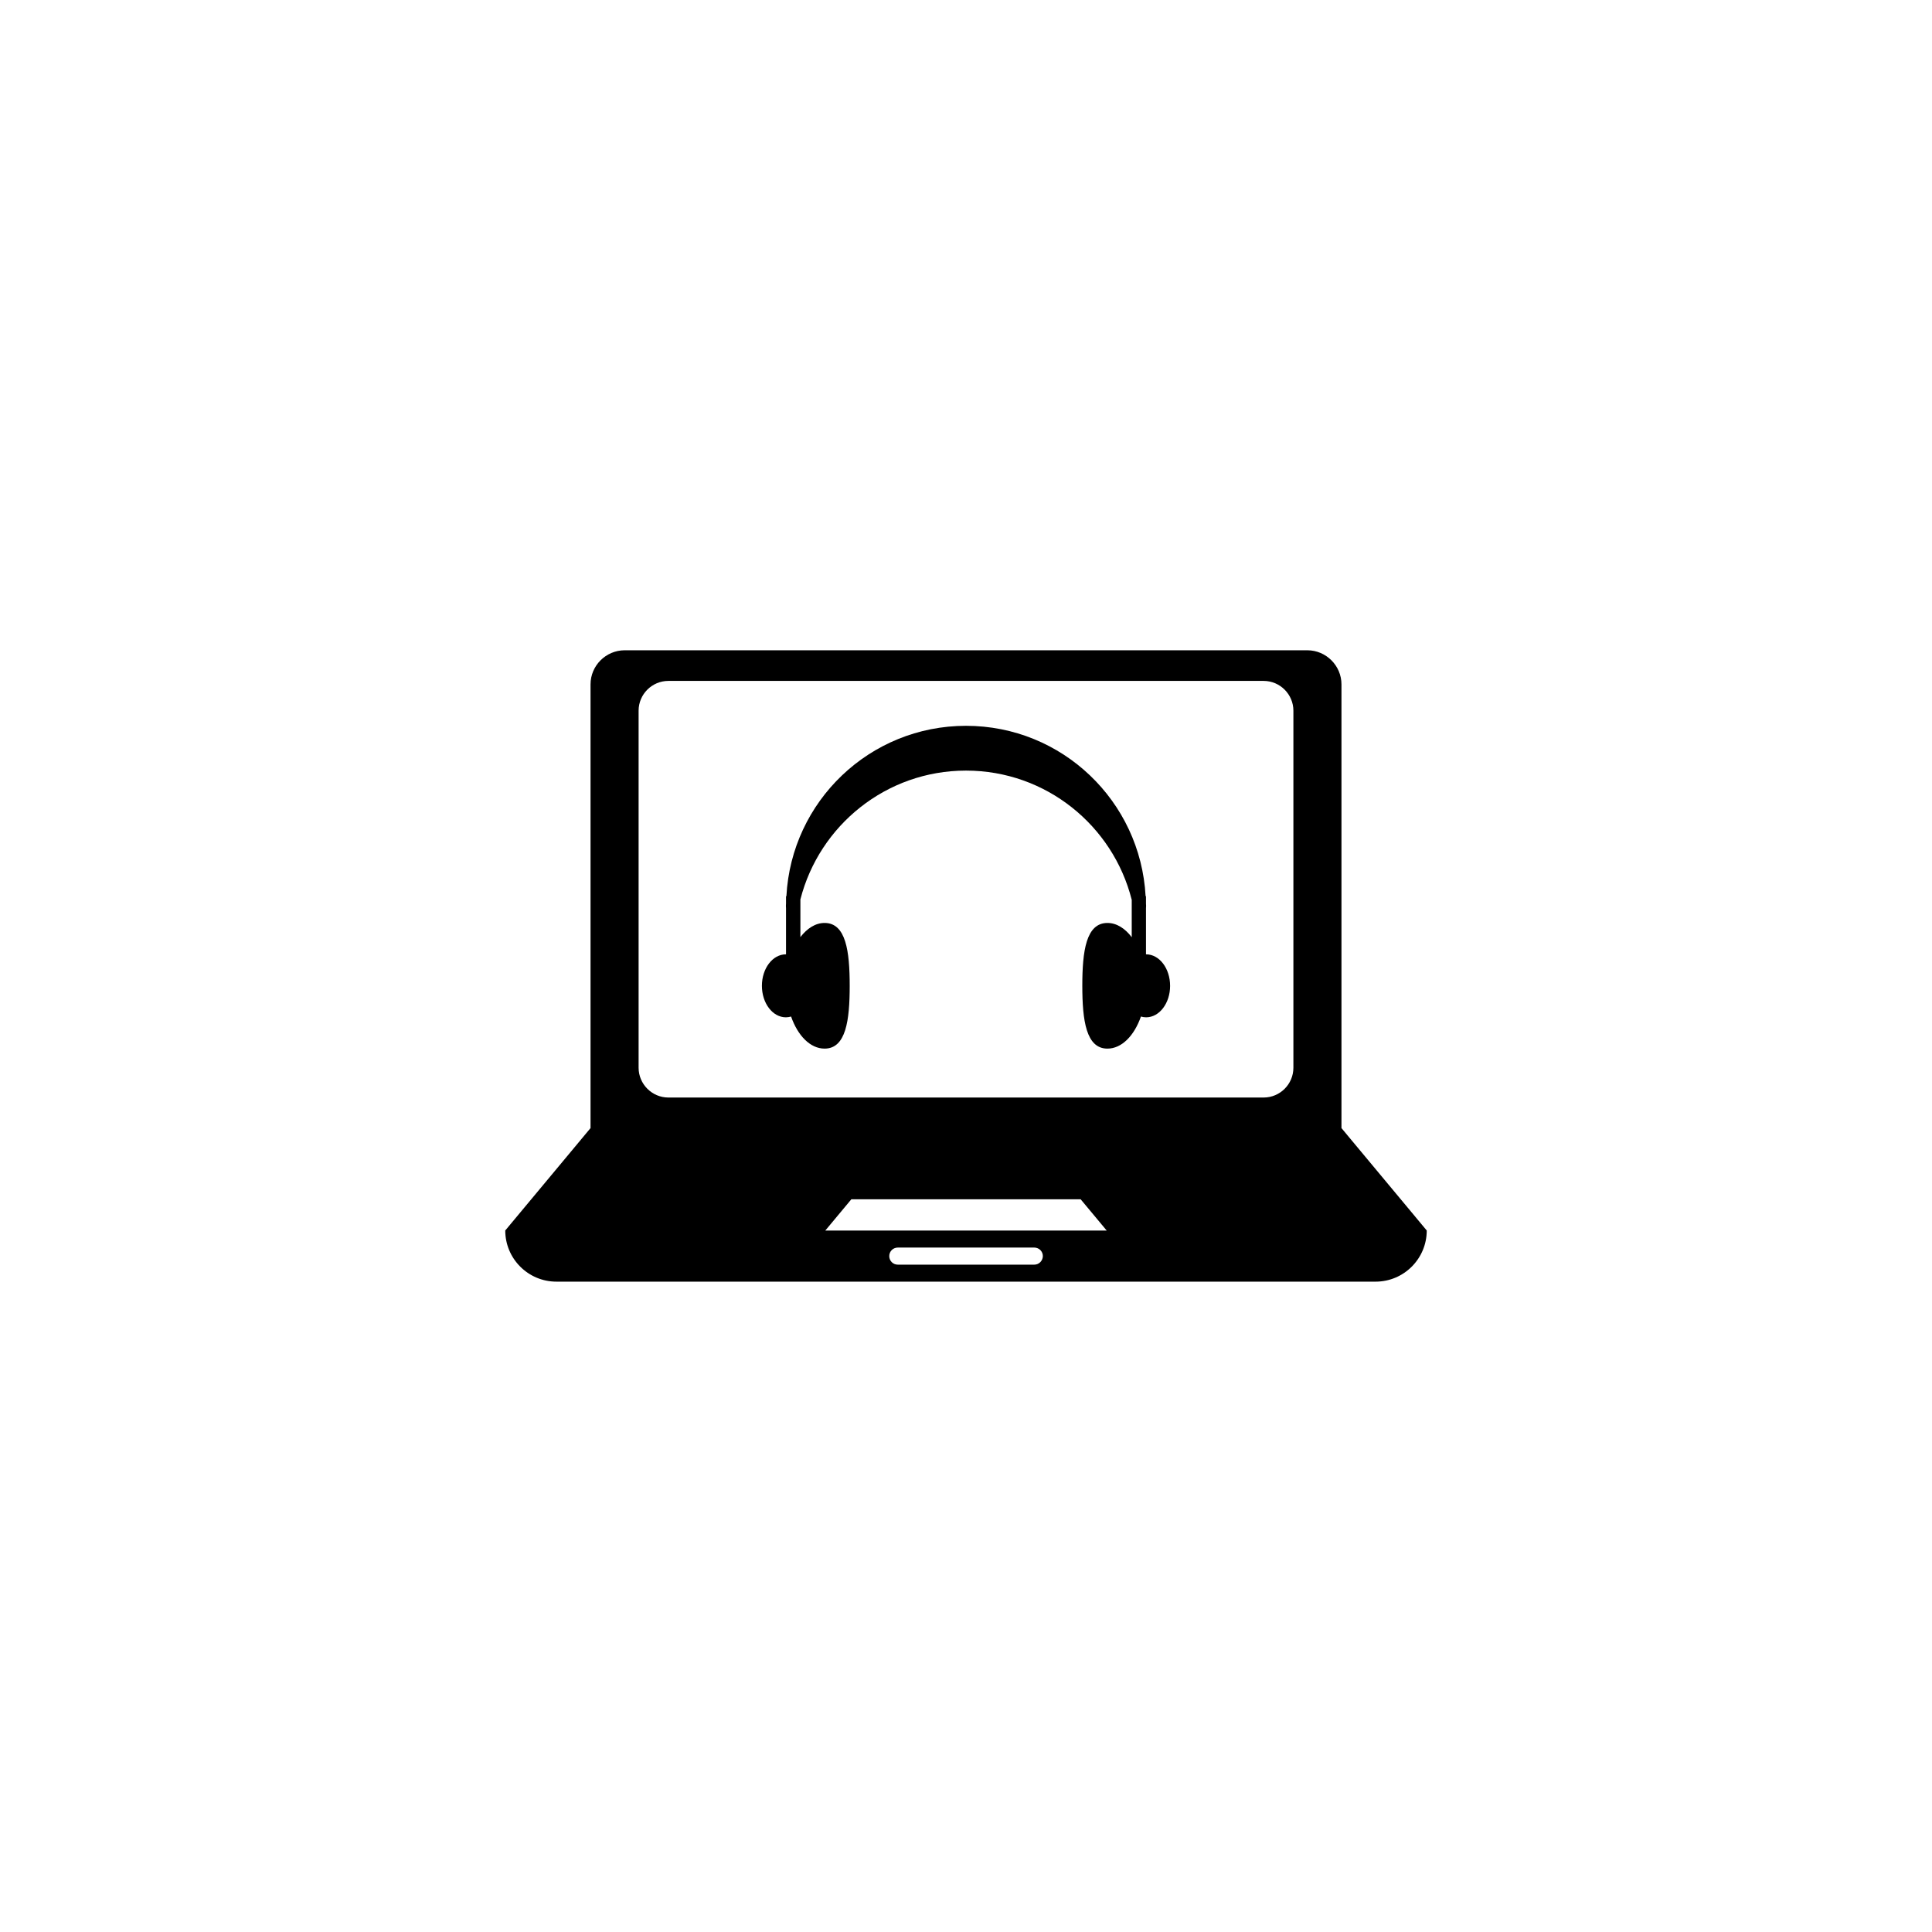 <?xml version="1.0" encoding="utf-8"?>
<!-- Generator: Adobe Illustrator 16.0.4, SVG Export Plug-In . SVG Version: 6.00 Build 0)  -->
<!DOCTYPE svg PUBLIC "-//W3C//DTD SVG 1.1//EN" "http://www.w3.org/Graphics/SVG/1.1/DTD/svg11.dtd">
<svg version="1.1" id="Layer_1" xmlns="http://www.w3.org/2000/svg" xmlns:xlink="http://www.w3.org/1999/xlink" x="0px" y="0px"
	 width="50px" height="50px" viewBox="0 0 50 50" enable-background="new 0 0 50 50" xml:space="preserve">
<g>
	<path d="M34.717,29.195v-0.883v-5.3v-5.3c0-0.485-0.398-0.883-0.884-0.883H16.168c-0.486,0-0.885,0.396-0.885,0.883v5.3v5.3v0.883
		l-2.207,2.65c0,0.73,0.593,1.324,1.324,1.324H35.6c0.731,0,1.324-0.594,1.324-1.324L34.717,29.195z M26.768,32.729h-3.533
		c-0.123,0-0.221-0.098-0.221-0.221s0.098-0.221,0.221-0.221h3.533c0.121,0,0.221,0.098,0.221,0.221
		C26.986,32.631,26.889,32.729,26.768,32.729z M21.359,31.846l0.674-0.809h5.934l0.674,0.809H21.359z M33.473,27.633
		c0,0.426-0.347,0.771-0.77,0.771H17.297c-0.423,0-0.77-0.348-0.77-0.771v-9.24c0-0.426,0.347-0.771,0.77-0.771h15.406
		c0.423,0,0.77,0.347,0.77,0.771V27.633z"/>
	<path d="M29.661,24.698c-0.001,0-0.002,0-0.003,0v-1.191c0-0.021,0.003-0.041,0.003-0.062c0-0.021-0.003-0.039-0.003-0.06v-0.192
		h-0.01c-0.133-2.457-2.158-4.409-4.648-4.409s-4.518,1.952-4.648,4.409h-0.01v0.192c0,0.021-0.003,0.039-0.003,0.06
		c0,0.021,0.003,0.043,0.003,0.062v1.191c-0.001,0-0.002,0-0.003,0c-0.344,0-0.621,0.365-0.621,0.814
		c0,0.451,0.277,0.816,0.621,0.816c0.045,0,0.091-0.008,0.134-0.02c0.172,0.492,0.494,0.83,0.867,0.83
		c0.553,0,0.65-0.729,0.65-1.627c0-0.897-0.098-1.625-0.65-1.625c-0.238,0-0.453,0.142-0.626,0.366v-0.975
		c0.488-1.914,2.22-3.334,4.286-3.334c2.07,0,3.805,1.424,4.289,3.345v0.967c-0.172-0.228-0.391-0.369-0.629-0.369
		c-0.553,0-0.65,0.728-0.65,1.625c0,0.898,0.098,1.627,0.65,1.627c0.373,0,0.695-0.338,0.867-0.83
		c0.043,0.012,0.088,0.02,0.134,0.02c0.344,0,0.621-0.365,0.621-0.814C30.282,25.063,30.005,24.698,29.661,24.698z"/>
</g>
</svg>
